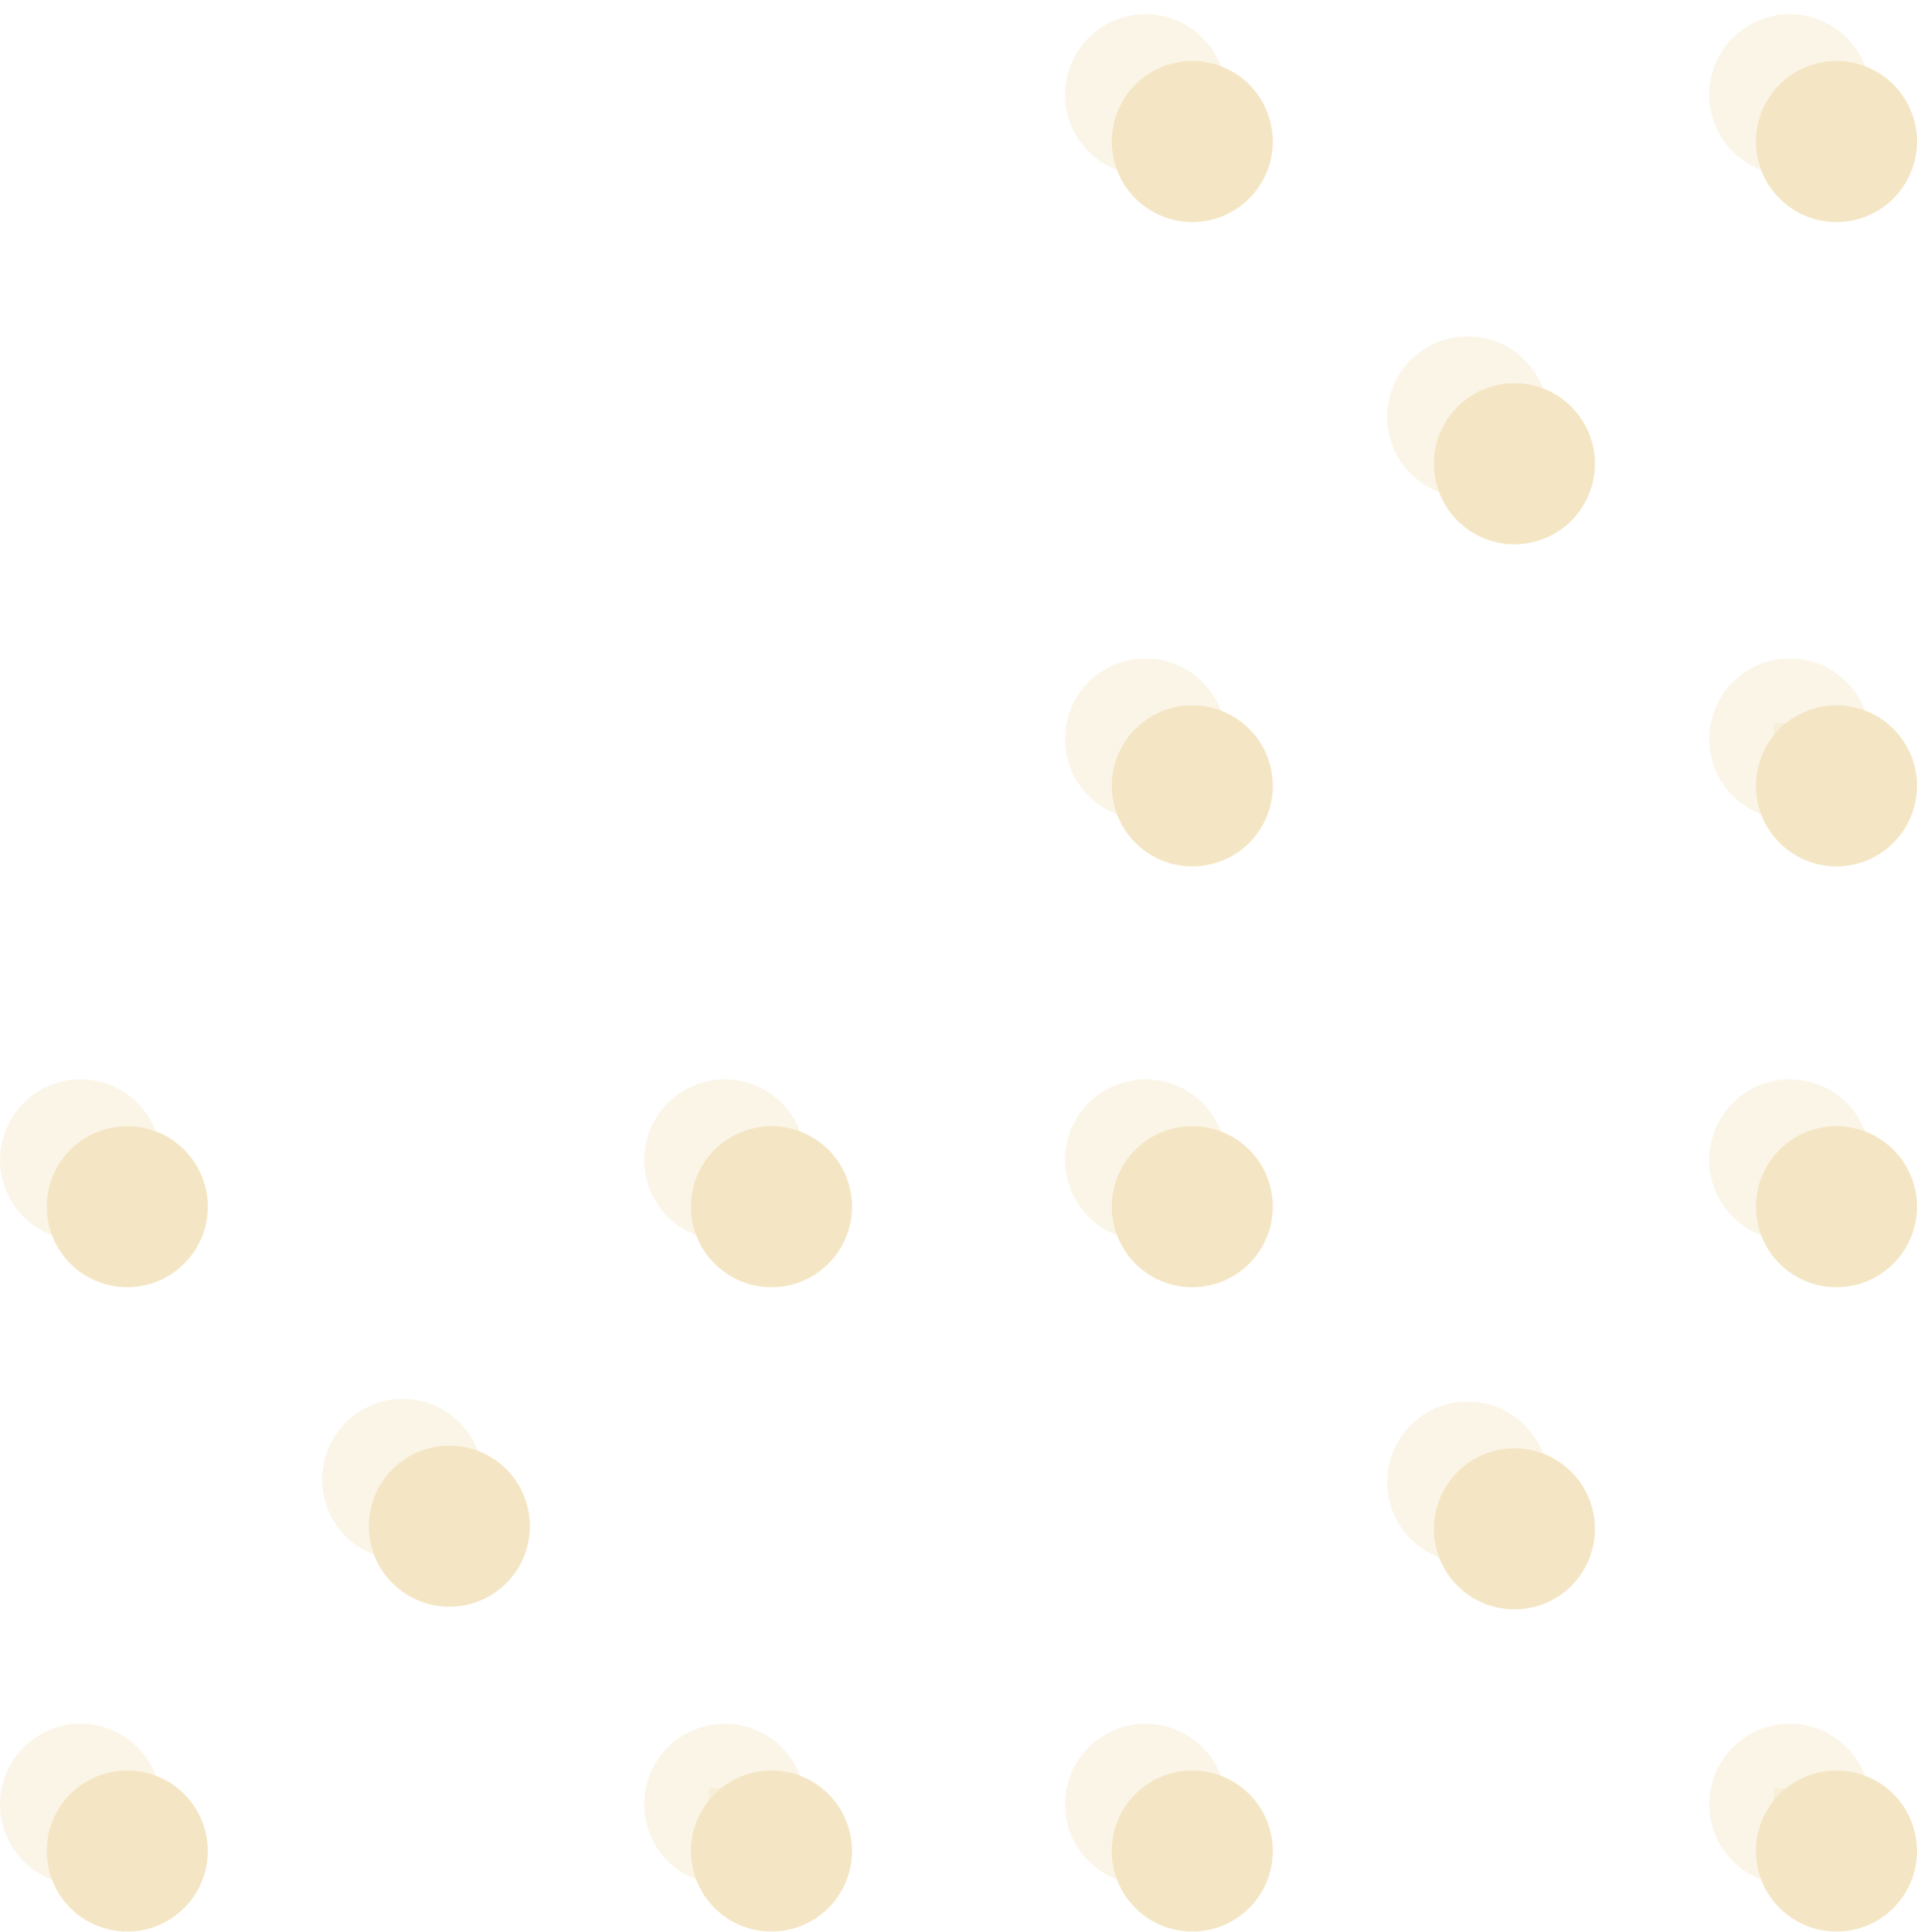 <svg width="135" height="136" viewBox="0 0 135 136" fill="none" xmlns="http://www.w3.org/2000/svg">
<g opacity="0.5">
<path d="M124.909 127.031L126.043 127.031L126.043 125.897L124.909 125.897L124.909 127.031Z" fill="#E9CD89" fill-opacity="0.4"/>
<path d="M80.675 75.996C82.178 75.996 83.621 76.594 84.684 77.657C85.748 78.72 86.345 80.163 86.345 81.667C86.345 83.171 85.748 84.613 84.684 85.677C83.621 86.74 82.178 87.338 80.675 87.338C79.171 87.338 77.728 86.74 76.665 85.677C75.601 84.613 75.004 83.171 75.004 81.667C75.004 80.163 75.601 78.72 76.665 77.657C77.728 76.594 79.171 75.996 80.675 75.996ZM126.04 75.996C127.544 75.996 128.987 76.594 130.05 77.657C131.113 78.72 131.711 80.163 131.711 81.667C131.711 83.171 131.113 84.613 130.05 85.677C128.987 86.74 127.544 87.338 126.04 87.338C124.536 87.338 123.094 86.74 122.03 85.677C120.967 84.613 120.37 83.171 120.37 81.667C120.37 80.163 120.967 78.72 122.03 77.657C123.094 76.594 124.536 75.996 126.04 75.996ZM126.04 121.362C127.544 121.362 128.987 121.959 130.05 123.023C131.113 124.086 131.711 125.528 131.711 127.032C131.711 128.536 131.113 129.979 130.05 131.042C128.987 132.106 127.544 132.703 126.04 132.703C124.536 132.703 123.094 132.106 122.03 131.042C120.967 129.979 120.37 128.536 120.37 127.032C120.37 125.528 120.967 124.086 122.03 123.023C123.094 121.959 124.536 121.362 126.04 121.362ZM80.675 121.362C82.178 121.362 83.621 121.959 84.684 123.023C85.748 124.086 86.345 125.528 86.345 127.032C86.345 128.536 85.748 129.979 84.684 131.042C83.621 132.106 82.178 132.703 80.675 132.703C79.171 132.703 77.728 132.106 76.665 131.042C75.601 129.979 75.004 128.536 75.004 127.032C75.004 125.528 75.601 124.086 76.665 123.023C77.728 121.959 79.171 121.362 80.675 121.362Z" fill="#E9CD89" fill-opacity="0.4"/>
<path d="M103.361 98.682C104.865 98.682 106.307 99.279 107.37 100.343C108.434 101.406 109.031 102.849 109.031 104.353C109.031 105.857 108.434 107.299 107.37 108.363C106.307 109.426 104.865 110.023 103.361 110.023C101.857 110.023 100.414 109.426 99.351 108.363C98.287 107.299 97.69 105.857 97.69 104.353C97.69 102.849 98.287 101.406 99.351 100.343C100.414 99.279 101.857 98.682 103.361 98.682Z" fill="#E9CD89" fill-opacity="0.4"/>
<path d="M124.909 52.031L126.043 52.031L126.043 50.897L124.909 50.897L124.909 52.031Z" fill="#E9CD89" fill-opacity="0.4"/>
<path d="M80.675 0.996C82.178 0.996 83.621 1.593 84.684 2.657C85.748 3.72 86.345 5.163 86.345 6.667C86.345 8.171 85.748 9.613 84.684 10.677C83.621 11.74 82.178 12.338 80.675 12.338C79.171 12.338 77.728 11.74 76.665 10.677C75.601 9.613 75.004 8.171 75.004 6.667C75.004 5.163 75.601 3.72 76.665 2.657C77.728 1.593 79.171 0.996 80.675 0.996ZM126.04 0.996C127.544 0.996 128.987 1.593 130.05 2.657C131.113 3.72 131.711 5.163 131.711 6.667C131.711 8.171 131.113 9.613 130.05 10.677C128.987 11.74 127.544 12.338 126.04 12.338C124.536 12.338 123.094 11.74 122.03 10.677C120.967 9.613 120.37 8.171 120.37 6.667C120.37 5.163 120.967 3.72 122.03 2.657C123.094 1.593 124.536 0.996 126.04 0.996ZM126.04 46.362C127.544 46.362 128.987 46.959 130.05 48.023C131.113 49.086 131.711 50.529 131.711 52.032C131.711 53.536 131.113 54.979 130.05 56.042C128.987 57.106 127.544 57.703 126.04 57.703C124.536 57.703 123.094 57.106 122.03 56.042C120.967 54.979 120.37 53.536 120.37 52.032C120.37 50.528 120.967 49.086 122.03 48.023C123.094 46.959 124.536 46.362 126.04 46.362ZM80.675 46.362C82.178 46.362 83.621 46.959 84.684 48.023C85.748 49.086 86.345 50.528 86.345 52.032C86.345 53.536 85.748 54.979 84.684 56.042C83.621 57.106 82.178 57.703 80.675 57.703C79.171 57.703 77.728 57.106 76.665 56.042C75.601 54.979 75.004 53.536 75.004 52.032C75.004 50.528 75.601 49.086 76.665 48.023C77.728 46.959 79.171 46.362 80.675 46.362Z" fill="#E9CD89" fill-opacity="0.4"/>
<path d="M103.361 23.678C104.865 23.678 106.307 24.276 107.37 25.339C108.434 26.402 109.031 27.845 109.031 29.349C109.031 30.853 108.434 32.295 107.37 33.359C106.307 34.422 104.865 35.02 103.361 35.02C101.857 35.02 100.414 34.422 99.351 33.359C98.287 32.295 97.69 30.853 97.69 29.349C97.69 27.845 98.287 26.402 99.351 25.339C100.414 24.276 101.857 23.678 103.361 23.678Z" fill="#E9CD89" fill-opacity="0.4"/>
<path d="M49.905 127.031L51.039 127.031L51.039 125.897L49.905 125.897L49.905 127.031Z" fill="#E9CD89" fill-opacity="0.4"/>
<path d="M5.675 75.996C7.179 75.996 8.621 76.594 9.684 77.657C10.748 78.72 11.345 80.163 11.345 81.667C11.345 83.171 10.748 84.613 9.684 85.677C8.621 86.74 7.179 87.338 5.675 87.338C4.171 87.338 2.728 86.74 1.665 85.677C0.601 84.613 0.004 83.171 0.004 81.667C0.004 80.163 0.601 78.72 1.665 77.657C2.728 76.594 4.171 75.996 5.675 75.996ZM51.04 75.996C52.544 75.996 53.987 76.594 55.05 77.657C56.114 78.72 56.711 80.163 56.711 81.667C56.711 83.171 56.114 84.613 55.05 85.677C53.987 86.74 52.544 87.338 51.04 87.338C49.536 87.338 48.094 86.74 47.03 85.677C45.967 84.613 45.37 83.171 45.37 81.667C45.37 80.163 45.967 78.72 47.03 77.657C48.094 76.594 49.536 75.996 51.04 75.996ZM51.04 121.362C52.544 121.362 53.987 121.959 55.05 123.023C56.114 124.086 56.711 125.528 56.711 127.032C56.711 128.536 56.114 129.979 55.05 131.042C53.987 132.106 52.544 132.703 51.04 132.703C49.536 132.703 48.094 132.106 47.03 131.042C45.967 129.979 45.37 128.536 45.37 127.032C45.37 125.528 45.967 124.086 47.03 123.023C48.094 121.959 49.536 121.362 51.04 121.362ZM5.675 121.362C7.179 121.362 8.621 121.959 9.684 123.023C10.748 124.086 11.345 125.528 11.345 127.032C11.345 128.536 10.748 129.979 9.684 131.042C8.621 132.106 7.179 132.703 5.675 132.703C4.171 132.703 2.728 132.106 1.665 131.042C0.601 129.979 0.004 128.536 0.004 127.032C0.004 125.528 0.601 124.086 1.665 123.023C2.728 121.959 4.171 121.362 5.675 121.362Z" fill="#E9CD89" fill-opacity="0.4"/>
<path d="M28.357 98.495C29.861 98.495 31.303 99.092 32.366 100.155C33.43 101.219 34.027 102.661 34.027 104.165C34.027 105.669 33.43 107.112 32.366 108.175C31.303 109.238 29.861 109.836 28.357 109.836C26.853 109.836 25.41 109.238 24.347 108.175C23.283 107.112 22.686 105.669 22.686 104.165C22.686 102.661 23.283 101.219 24.347 100.155C25.41 99.092 26.853 98.495 28.357 98.495Z" fill="#E9CD89" fill-opacity="0.4"/>
<path d="M128.198 130.32L129.332 130.32L129.332 129.186L128.198 129.186L128.198 130.32Z" fill="#E9CD89"/>
<path d="M83.964 79.289C85.468 79.289 86.91 79.886 87.973 80.95C89.037 82.013 89.634 83.456 89.634 84.96C89.634 86.464 89.037 87.906 87.973 88.969C86.91 90.033 85.468 90.63 83.964 90.63C82.46 90.63 81.017 90.033 79.954 88.969C78.89 87.906 78.293 86.464 78.293 84.96C78.293 83.456 78.89 82.013 79.954 80.95C81.017 79.886 82.46 79.289 83.964 79.289ZM129.329 79.289C130.833 79.289 132.276 79.886 133.339 80.95C134.403 82.013 135 83.456 135 84.96C135 86.464 134.403 87.906 133.339 88.969C132.276 90.033 130.833 90.63 129.329 90.63C127.825 90.63 126.383 90.033 125.319 88.969C124.256 87.906 123.659 86.464 123.659 84.96C123.659 83.456 124.256 82.013 125.32 80.95C126.383 79.886 127.825 79.289 129.329 79.289ZM129.329 124.655C130.833 124.655 132.276 125.252 133.339 126.316C134.403 127.379 135 128.821 135 130.325C135 131.829 134.403 133.272 133.339 134.335C132.276 135.399 130.833 135.996 129.329 135.996C127.825 135.996 126.383 135.399 125.319 134.335C124.256 133.272 123.659 131.829 123.659 130.325C123.659 128.821 124.256 127.379 125.319 126.316C126.383 125.252 127.825 124.655 129.329 124.655ZM83.964 124.655C85.468 124.655 86.91 125.252 87.973 126.316C89.037 127.379 89.634 128.821 89.634 130.325C89.634 131.829 89.037 133.272 87.973 134.335C86.91 135.399 85.468 135.996 83.964 135.996C82.46 135.996 81.017 135.399 79.954 134.335C78.89 133.272 78.293 131.829 78.293 130.325C78.293 128.821 78.89 127.379 79.954 126.316C81.017 125.252 82.46 124.655 83.964 124.655Z" fill="#E9CD89"/>
<path d="M106.65 101.971C108.154 101.971 109.596 102.569 110.659 103.632C111.723 104.695 112.32 106.138 112.32 107.642C112.32 109.146 111.723 110.588 110.659 111.652C109.596 112.715 108.154 113.312 106.65 113.312C105.146 113.312 103.703 112.715 102.64 111.652C101.576 110.588 100.979 109.146 100.979 107.642C100.979 106.138 101.576 104.695 102.64 103.632C103.703 102.569 105.146 101.971 106.65 101.971Z" fill="#E9CD89"/>
<path d="M128.198 55.328L129.332 55.328L129.332 54.194L128.198 54.194L128.198 55.328Z" fill="#E9CD89"/>
<path d="M83.964 4.293C85.468 4.293 86.91 4.89 87.973 5.954C89.037 7.017 89.634 8.46 89.634 9.964C89.634 11.468 89.037 12.91 87.973 13.973C86.91 15.037 85.468 15.634 83.964 15.634C82.46 15.634 81.017 15.037 79.954 13.973C78.89 12.91 78.293 11.468 78.293 9.964C78.293 8.46 78.89 7.017 79.954 5.954C81.017 4.89 82.46 4.293 83.964 4.293ZM129.329 4.293C130.833 4.293 132.276 4.89 133.339 5.954C134.403 7.017 135 8.46 135 9.964C135 11.468 134.403 12.91 133.339 13.973C132.276 15.037 130.833 15.634 129.329 15.634C127.825 15.634 126.383 15.037 125.319 13.973C124.256 12.91 123.659 11.468 123.659 9.964C123.659 8.46 124.256 7.017 125.32 5.954C126.383 4.89 127.825 4.293 129.329 4.293ZM129.329 49.659C130.833 49.659 132.276 50.256 133.339 51.319C134.403 52.383 135 53.825 135 55.329C135 56.833 134.403 58.276 133.339 59.339C132.276 60.403 130.833 61 129.329 61C127.825 61 126.383 60.403 125.319 59.339C124.256 58.276 123.659 56.833 123.659 55.329C123.659 53.825 124.256 52.383 125.319 51.319C126.383 50.256 127.825 49.659 129.329 49.659ZM83.964 49.659C85.468 49.659 86.91 50.256 87.973 51.319C89.037 52.383 89.634 53.825 89.634 55.329C89.634 56.833 89.037 58.276 87.973 59.339C86.91 60.403 85.468 61 83.964 61C82.46 61 81.017 60.403 79.954 59.339C78.89 58.276 78.293 56.833 78.293 55.329C78.293 53.825 78.89 52.383 79.954 51.319C81.017 50.256 82.46 49.659 83.964 49.659Z" fill="#E9CD89"/>
<path d="M106.65 26.979C108.154 26.979 109.596 27.576 110.659 28.64C111.723 29.703 112.32 31.146 112.32 32.65C112.32 34.154 111.723 35.596 110.659 36.659C109.596 37.723 108.154 38.32 106.65 38.32C105.146 38.32 103.703 37.723 102.64 36.659C101.576 35.596 100.979 34.154 100.979 32.65C100.979 31.146 101.576 29.703 102.64 28.64C103.703 27.576 105.146 26.979 106.65 26.979Z" fill="#E9CD89"/>
<path d="M53.194 130.32L54.328 130.32L54.328 129.186L53.194 129.186L53.194 130.32Z" fill="#E9CD89"/>
<path d="M8.964 79.289C10.468 79.289 11.91 79.886 12.973 80.95C14.037 82.013 14.634 83.456 14.634 84.96C14.634 86.464 14.037 87.906 12.973 88.969C11.91 90.033 10.468 90.63 8.964 90.63C7.46 90.63 6.017 90.033 4.954 88.969C3.89 87.906 3.293 86.464 3.293 84.96C3.293 83.456 3.89 82.013 4.954 80.95C6.017 79.886 7.46 79.289 8.964 79.289ZM54.329 79.289C55.833 79.289 57.276 79.886 58.339 80.95C59.403 82.013 60 83.456 60 84.96C60 86.464 59.403 87.906 58.339 88.969C57.276 90.033 55.833 90.63 54.329 90.63C52.825 90.63 51.383 90.033 50.319 88.969C49.256 87.906 48.659 86.464 48.659 84.96C48.659 83.456 49.256 82.013 50.319 80.95C51.383 79.886 52.825 79.289 54.329 79.289ZM54.329 124.655C55.833 124.655 57.276 125.252 58.339 126.316C59.403 127.379 60 128.821 60 130.325C60 131.829 59.403 133.272 58.339 134.335C57.276 135.399 55.833 135.996 54.329 135.996C52.825 135.996 51.383 135.399 50.319 134.335C49.256 133.272 48.659 131.829 48.659 130.325C48.659 128.821 49.256 127.379 50.319 126.316C51.383 125.252 52.825 124.655 54.329 124.655ZM8.964 124.655C10.468 124.655 11.91 125.252 12.973 126.316C14.037 127.379 14.634 128.821 14.634 130.325C14.634 131.829 14.037 133.272 12.973 134.335C11.91 135.399 10.468 135.996 8.964 135.996C7.46 135.996 6.017 135.399 4.954 134.335C3.89 133.272 3.293 131.829 3.293 130.325C3.293 128.821 3.89 127.379 4.954 126.316C6.017 125.252 7.46 124.655 8.964 124.655Z" fill="#E9CD89"/>
<path d="M31.646 101.784C33.15 101.784 34.592 102.381 35.656 103.444C36.719 104.508 37.316 105.95 37.316 107.454C37.316 108.958 36.719 110.401 35.656 111.464C34.592 112.528 33.15 113.125 31.646 113.125C30.142 113.125 28.699 112.528 27.636 111.464C26.572 110.401 25.975 108.958 25.975 107.454C25.975 105.95 26.572 104.508 27.636 103.444C28.699 102.381 30.142 101.784 31.646 101.784Z" fill="#E9CD89"/>
</g>
</svg>
